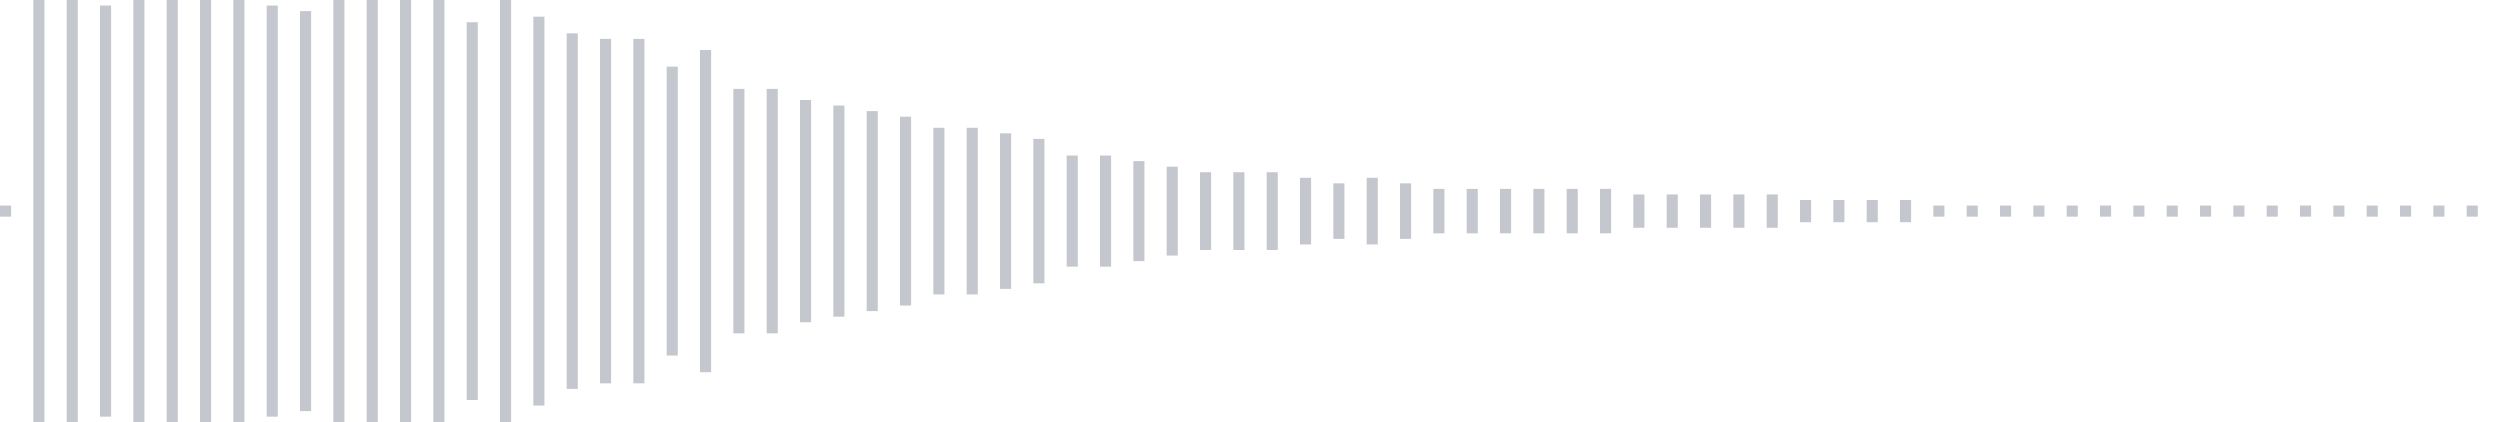 <svg xmlns="http://www.w3.org/2000/svg" xmlns:xlink="http://www.w3/org/1999/xlink" viewBox="0 0 225 38" preserveAspectRatio="none" width="100%" height="100%" fill="#C4C8CE"><g id="waveform-eb8776f1-904b-4ea0-9769-5a452abda053"><rect x="0" y="18.5" width="1" height="1"/><rect x="3" y="-0.5" width="1" height="39"/><rect x="6" y="-0.5" width="1" height="39"/><rect x="9" y="0.5" width="1" height="37"/><rect x="12" y="0.0" width="1" height="38"/><rect x="15" y="-0.5" width="1" height="39"/><rect x="18" y="-0.5" width="1" height="39"/><rect x="21" y="0.0" width="1" height="38"/><rect x="24" y="0.5" width="1" height="37"/><rect x="27" y="1.0" width="1" height="36"/><rect x="30" y="0.0" width="1" height="38"/><rect x="33" y="-0.5" width="1" height="39"/><rect x="36" y="-0.5" width="1" height="39"/><rect x="39" y="-0.5" width="1" height="39"/><rect x="42" y="2.0" width="1" height="34"/><rect x="45" y="-0.5" width="1" height="39"/><rect x="48" y="1.5" width="1" height="35"/><rect x="51" y="3.0" width="1" height="32"/><rect x="54" y="3.5" width="1" height="31"/><rect x="57" y="3.5" width="1" height="31"/><rect x="60" y="6.0" width="1" height="26"/><rect x="63" y="4.5" width="1" height="29"/><rect x="66" y="8.0" width="1" height="22"/><rect x="69" y="8.0" width="1" height="22"/><rect x="72" y="9.0" width="1" height="20"/><rect x="75" y="9.5" width="1" height="19"/><rect x="78" y="10.0" width="1" height="18"/><rect x="81" y="10.5" width="1" height="17"/><rect x="84" y="11.5" width="1" height="15"/><rect x="87" y="11.5" width="1" height="15"/><rect x="90" y="12.0" width="1" height="14"/><rect x="93" y="12.5" width="1" height="13"/><rect x="96" y="14.0" width="1" height="10"/><rect x="99" y="14.0" width="1" height="10"/><rect x="102" y="14.5" width="1" height="9"/><rect x="105" y="15.0" width="1" height="8"/><rect x="108" y="15.5" width="1" height="7"/><rect x="111" y="15.5" width="1" height="7"/><rect x="114" y="15.5" width="1" height="7"/><rect x="117" y="16.0" width="1" height="6"/><rect x="120" y="16.5" width="1" height="5"/><rect x="123" y="16.0" width="1" height="6"/><rect x="126" y="16.5" width="1" height="5"/><rect x="129" y="17.0" width="1" height="4"/><rect x="132" y="17.0" width="1" height="4"/><rect x="135" y="17.0" width="1" height="4"/><rect x="138" y="17.0" width="1" height="4"/><rect x="141" y="17.0" width="1" height="4"/><rect x="144" y="17.0" width="1" height="4"/><rect x="147" y="17.5" width="1" height="3"/><rect x="150" y="17.5" width="1" height="3"/><rect x="153" y="17.5" width="1" height="3"/><rect x="156" y="17.5" width="1" height="3"/><rect x="159" y="17.5" width="1" height="3"/><rect x="162" y="18.0" width="1" height="2"/><rect x="165" y="18.0" width="1" height="2"/><rect x="168" y="18.0" width="1" height="2"/><rect x="171" y="18.0" width="1" height="2"/><rect x="174" y="18.5" width="1" height="1"/><rect x="177" y="18.5" width="1" height="1"/><rect x="180" y="18.5" width="1" height="1"/><rect x="183" y="18.5" width="1" height="1"/><rect x="186" y="18.5" width="1" height="1"/><rect x="189" y="18.5" width="1" height="1"/><rect x="192" y="18.5" width="1" height="1"/><rect x="195" y="18.5" width="1" height="1"/><rect x="198" y="18.5" width="1" height="1"/><rect x="201" y="18.5" width="1" height="1"/><rect x="204" y="18.5" width="1" height="1"/><rect x="207" y="18.5" width="1" height="1"/><rect x="210" y="18.5" width="1" height="1"/><rect x="213" y="18.5" width="1" height="1"/><rect x="216" y="18.5" width="1" height="1"/><rect x="219" y="18.5" width="1" height="1"/><rect x="222" y="18.5" width="1" height="1"/></g></svg>
